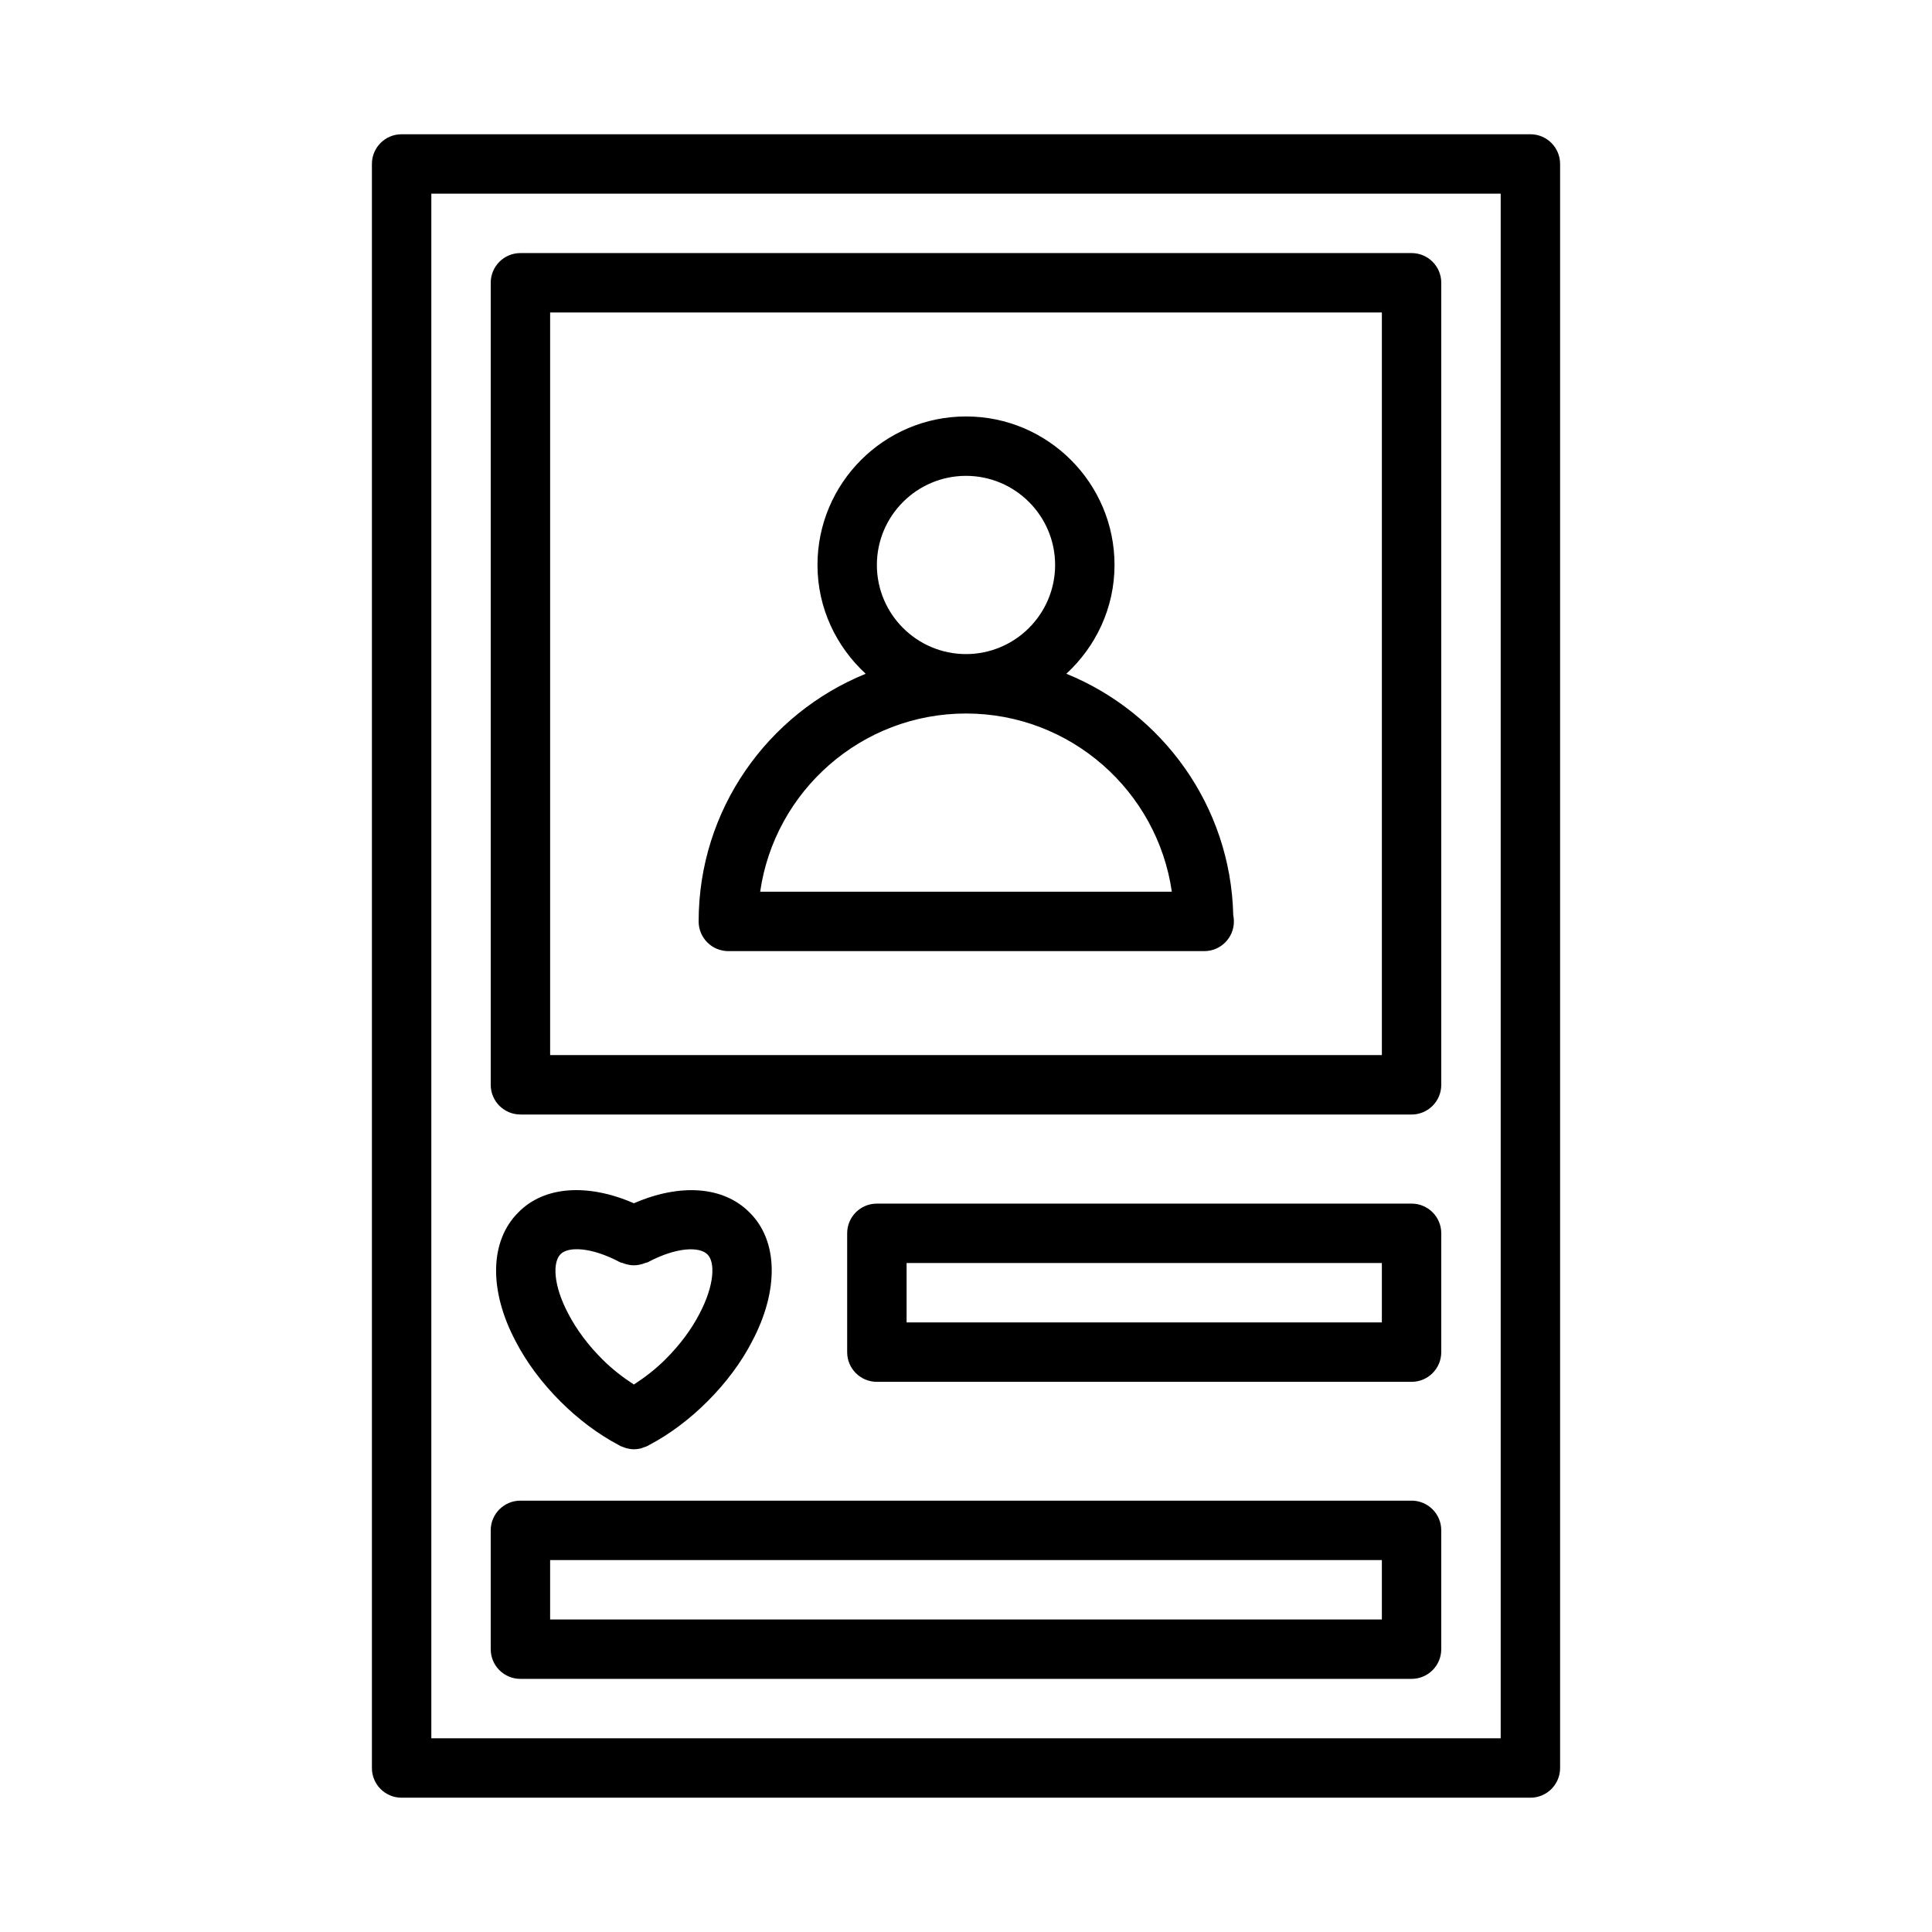 <?xml version="1.0" encoding="UTF-8"?>
<!-- Uploaded to: ICON Repo, www.iconrepo.com, Generator: ICON Repo Mixer Tools -->
<svg fill="#000000" width="800px" height="800px" version="1.1" viewBox="144 144 512 512" xmlns="http://www.w3.org/2000/svg">
 <path d="m549.57 179.58h-299.14c-4.352 0-7.871 3.519-7.871 7.871v425.09c0 4.352 3.519 7.871 7.871 7.871h299.14c4.352 0 7.871-3.519 7.871-7.871v-425.09c0-4.352-3.516-7.871-7.871-7.871zm-7.871 425.09h-283.39v-409.35h283.39zm-259.78-165.31h236.16c4.352 0 7.871-3.519 7.871-7.871v-212.55c0-4.352-3.519-7.871-7.871-7.871h-236.16c-4.352 0-7.871 3.519-7.871 7.871v212.54c0 4.356 3.519 7.875 7.871 7.875zm7.871-212.55h220.42v196.8h-220.42zm22.199 236.07c-12.258-5.336-23.758-4.543-30.559 2.356-7.676 7.559-7.949 20.711-0.762 34.25 2.844 5.512 6.934 11.004 11.816 15.879 4.754 4.762 10.078 8.738 15.445 11.57 0.016 0.016 0.039 0.031 0.062 0.039 0.125 0.07 0.25 0.156 0.387 0.219 0.332 0.164 0.684 0.262 1.023 0.379 0.203 0.078 0.402 0.172 0.613 0.227 0.652 0.164 1.316 0.27 1.969 0.27h0.016c0.652 0 1.316-0.102 1.969-0.27 0.211-0.055 0.41-0.156 0.613-0.227 0.34-0.117 0.691-0.203 1.023-0.379 0.133-0.07 0.262-0.156 0.395-0.219 0.016-0.008 0.039-0.023 0.055-0.039 5.367-2.824 10.691-6.801 15.43-11.555 4.894-4.879 8.988-10.375 11.785-15.816 7.234-13.609 6.957-26.766-0.637-34.25-6.887-6.957-18.371-7.769-30.645-2.434zm17.328 29.379c-2.109 4.086-5.203 8.227-8.973 11.98-2.637 2.644-5.481 4.793-8.359 6.676-2.875-1.875-5.723-4.039-8.367-6.691-3.754-3.746-6.848-7.887-9.004-12.043-4.078-7.691-4.156-13.738-2.055-15.816 2-2.039 8.039-1.961 15.734 2.133 0.211 0.117 0.449 0.109 0.66 0.195 0.52 0.211 1.031 0.371 1.582 0.473 0.496 0.102 0.961 0.156 1.457 0.156 0.488 0 0.938-0.055 1.426-0.148 0.559-0.109 1.078-0.262 1.605-0.48 0.211-0.094 0.449-0.086 0.652-0.195 7.691-4.078 13.738-4.164 15.816-2.055 2.035 2 1.949 8.047-2.176 15.816zm188.76-29.289h-141.7c-4.352 0-7.871 3.519-7.871 7.871v31.488c0 4.352 3.519 7.871 7.871 7.871h141.7c4.352 0 7.871-3.519 7.871-7.871v-31.488c0-4.356-3.516-7.871-7.871-7.871zm-7.871 31.484h-125.95v-15.742h125.95zm-228.29 94.465h236.16c4.352 0 7.871-3.519 7.871-7.871v-31.488c0-4.352-3.519-7.871-7.871-7.871h-236.16c-4.352 0-7.871 3.519-7.871 7.871v31.488c0 4.356 3.519 7.871 7.871 7.871zm7.871-31.488h220.42v15.742l-220.42 0.004zm136.81-234.88c7.793-7.195 12.762-17.414 12.762-28.828 0-21.703-17.656-39.359-39.359-39.359s-39.359 17.656-39.359 39.359c0 11.422 4.977 21.641 12.777 28.836-25.926 10.539-44.27 35.957-44.27 65.629 0 4.352 3.519 7.871 7.871 7.871h125.95 0.156c4.352 0 7.871-3.519 7.871-7.871 0-0.566-0.055-1.133-0.172-1.668-0.676-28.945-18.805-53.625-44.23-63.969zm-50.215-28.828c0-13.02 10.598-23.617 23.617-23.617s23.617 10.598 23.617 23.617c0 13.02-10.598 23.617-23.617 23.617-13.023 0-23.617-10.598-23.617-23.617zm-30.93 86.594c3.824-26.672 26.828-47.23 54.547-47.23s50.711 20.562 54.547 47.23z"/>
</svg>